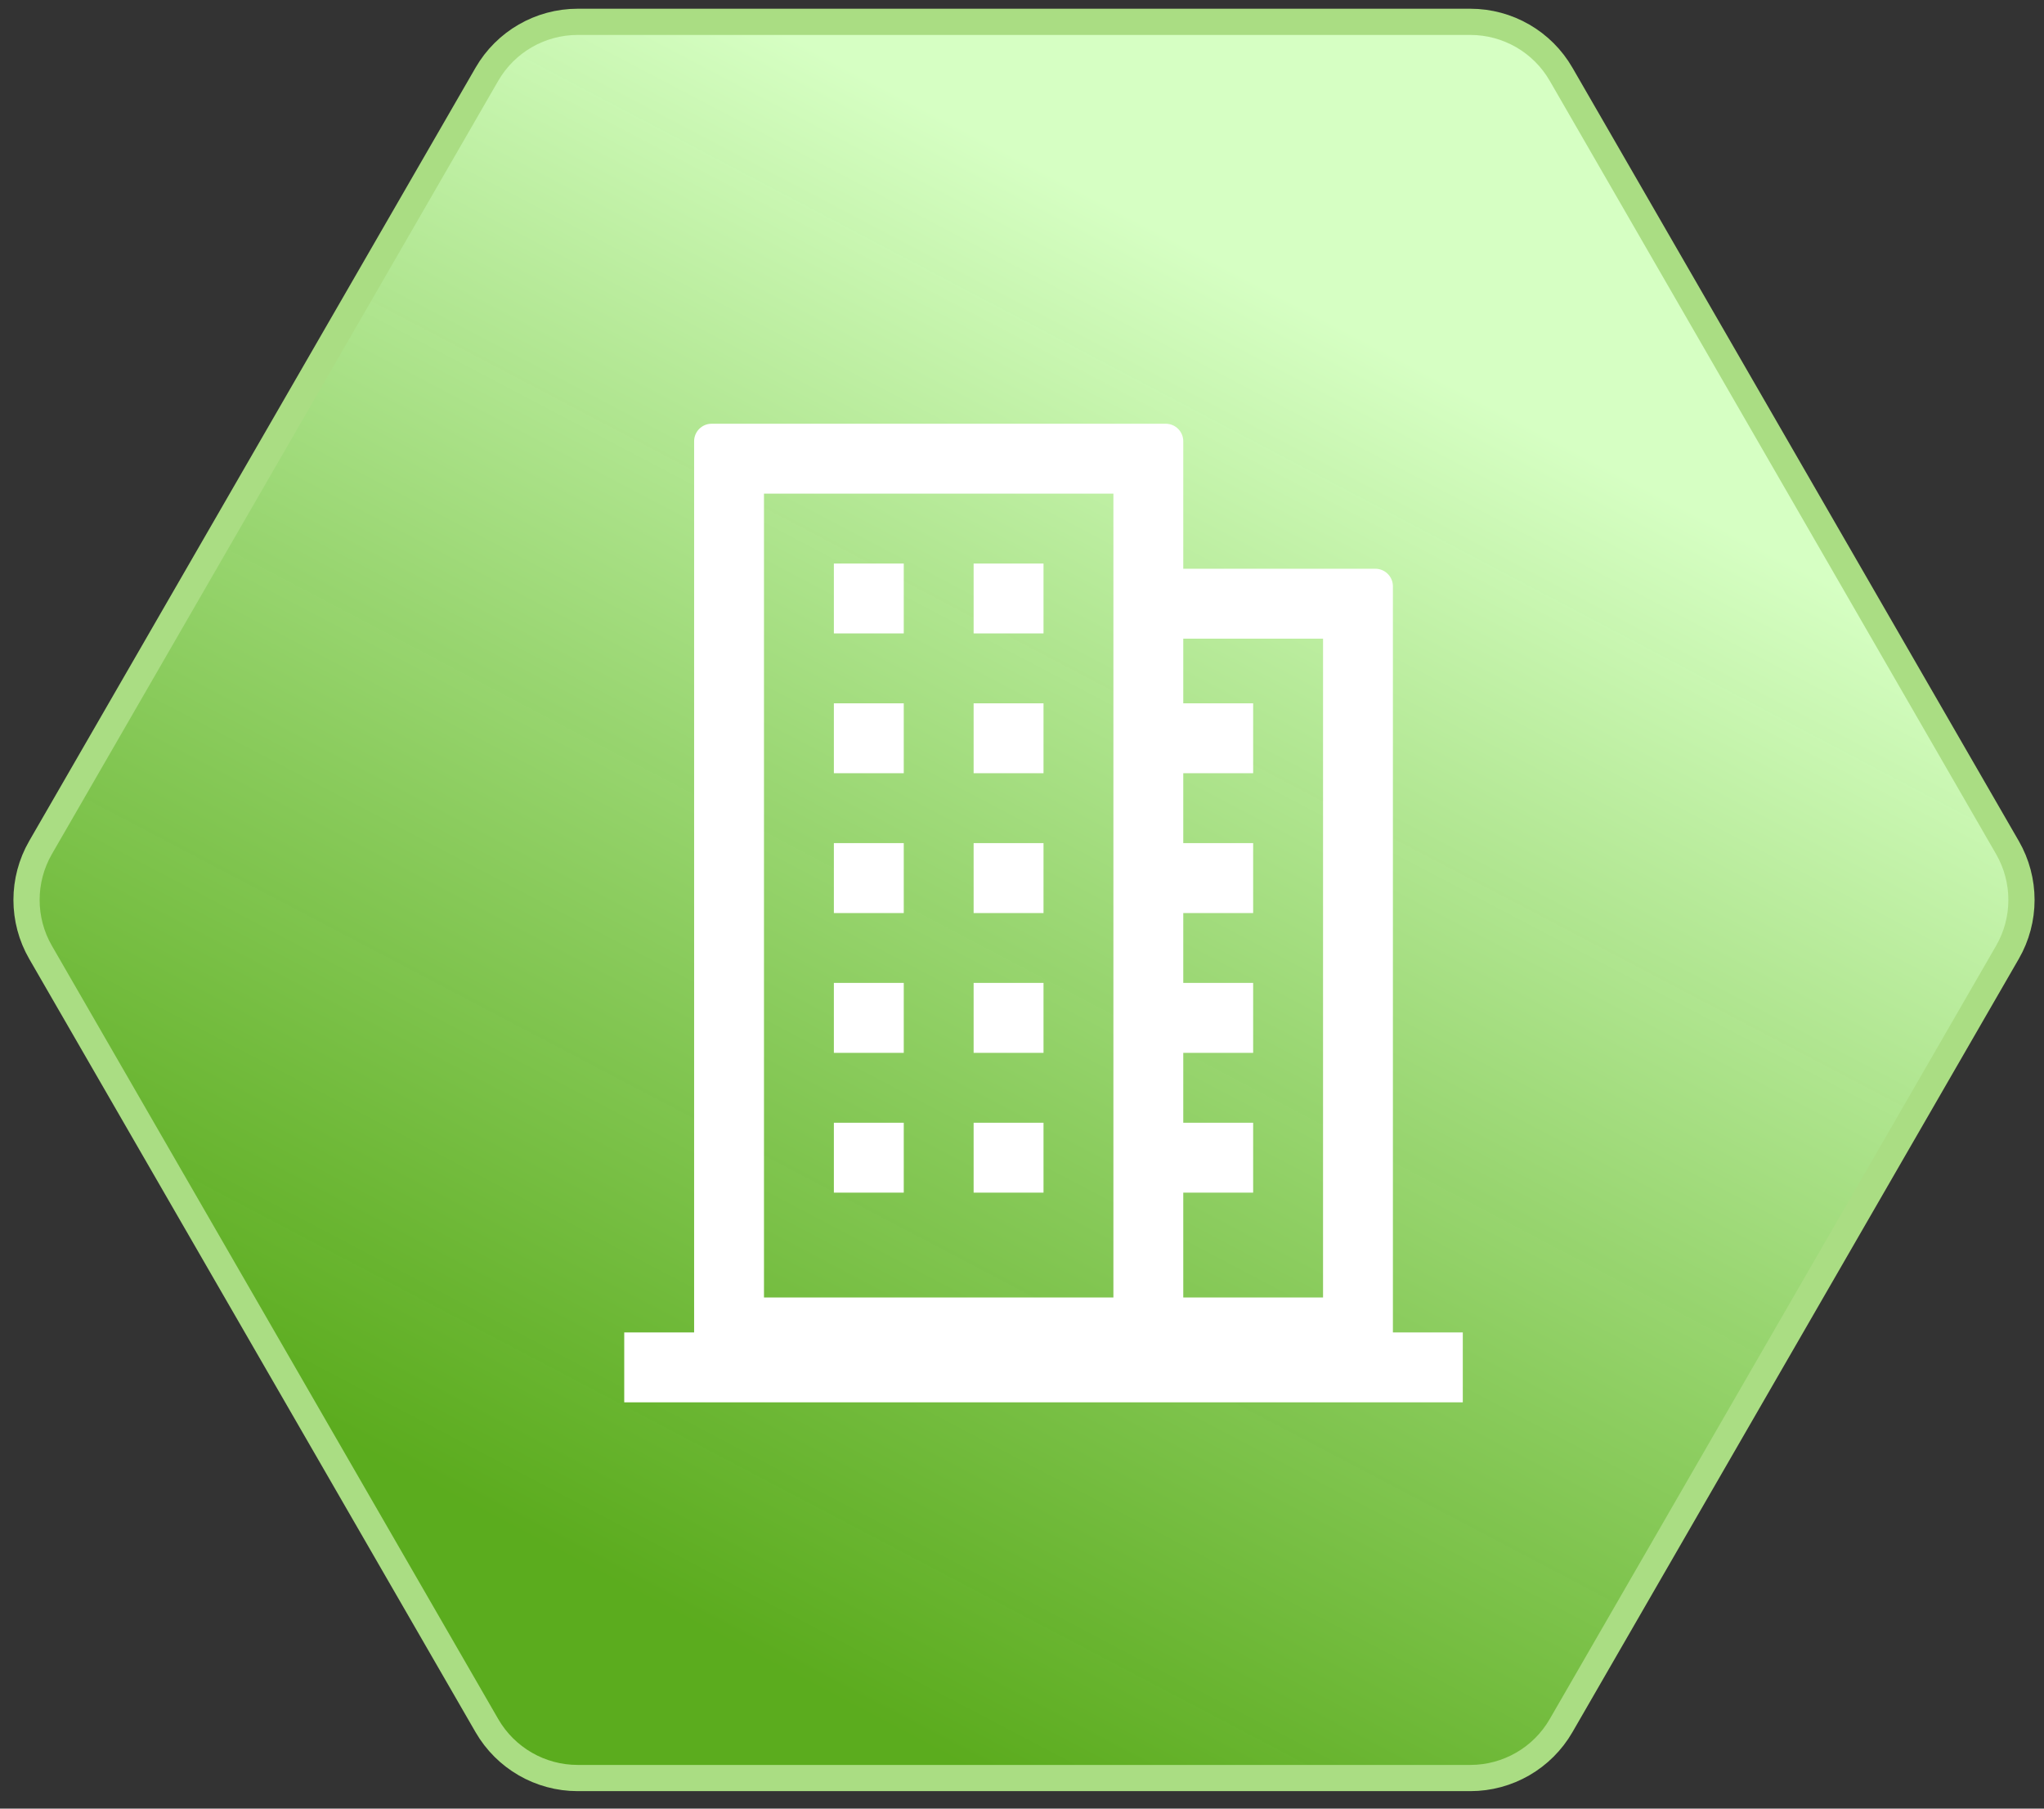 <?xml version="1.0" encoding="UTF-8"?>
<svg width="78px" height="69px" viewBox="0 0 78 69" version="1.1" xmlns="http://www.w3.org/2000/svg" xmlns:xlink="http://www.w3.org/1999/xlink">
    <rect x="0" y="0" width="78" height="69" fill="#333333" stroke="none"/>
    <title>编组备份</title>
    <defs>
        <linearGradient x1="18.692%" y1="30.813%" x2="88.031%" y2="72.661%" id="linearGradient-1">
            <stop stop-color="#D6FFC3" offset="0%"></stop>
            <stop stop-color="#60B91C" stop-opacity="0.901" offset="100%"></stop>
        </linearGradient>
    </defs>
    <g id="官网2版" stroke="none" stroke-width="1" fill="none" fill-rule="evenodd">
        <g id="首页-01备份-2" transform="translate(-1044, -3607)" fill-rule="nonzero">
            <g id="编组-16备份-4" transform="translate(987, 3521)">
                <g id="编组备份" transform="translate(96.076, 120.333) rotate(90) translate(-96.076, -120.333)translate(62.576, 82.269)">
                    <g id="编组-4" transform="translate(0, 0)">
                        <path d="M31.5,0.536 L2,17.568 C0.762,18.282 -3.72772395e-15,19.603 0,21.032 L0,55.096 C4.61590202e-15,56.525 0.762,57.845 2,58.56 L31.5,75.592 C32.738,76.306 34.263,76.306 35.5,75.592 L65,58.56 C66.238,57.845 67,56.525 67,55.096 L67,21.032 C67,19.603 66.238,18.282 65,17.568 L35.5,0.536 C34.263,-0.179 32.738,-0.179 31.5,0.536 Z" id="形状" stroke="#AADD83" fill="url(#linearGradient-1)"></path>
                        <g id="编组" transform="translate(34, 37.319) rotate(-90) translate(-34, -37.319)translate(18, 18.652)" fill="#FFFFFF">
                            <path d="M29.333,34.667 L29.333,6.2 C29.333,5.833 29.033,5.533 28.667,5.533 L21.333,5.533 L21.333,0.667 C21.333,0.3 21.033,0 20.667,0 L3.333,0 C2.967,0 2.667,0.3 2.667,0.667 L2.667,34.667 L0,34.667 L0,37.333 L32,37.333 L32,34.667 L29.333,34.667 Z M26.667,8.2 L26.667,33.333 L21.333,33.333 L21.333,29.333 L24,29.333 L24,26.667 L21.333,26.667 L21.333,24 L24,24 L24,21.333 L21.333,21.333 L21.333,18.667 L24,18.667 L24,16 L21.333,16 L21.333,13.333 L24,13.333 L24,10.667 L21.333,10.667 L21.333,8.2 L26.667,8.2 Z M5.333,2.667 L18.667,2.667 L18.667,33.333 L5.333,33.333 L5.333,2.667 Z M8,5.333 L10.667,5.333 L10.667,8 L8,8 L8,5.333 Z M13.333,5.333 L16,5.333 L16,8 L13.333,8 L13.333,5.333 Z M8,10.667 L10.667,10.667 L10.667,13.333 L8,13.333 L8,10.667 Z M13.333,10.667 L16,10.667 L16,13.333 L13.333,13.333 L13.333,10.667 Z M8,16 L10.667,16 L10.667,18.667 L8,18.667 L8,16 Z M13.333,16 L16,16 L16,18.667 L13.333,18.667 L13.333,16 Z M8,21.333 L10.667,21.333 L10.667,24 L8,24 L8,21.333 Z M13.333,21.333 L16,21.333 L16,24 L13.333,24 L13.333,21.333 Z M8,26.667 L10.667,26.667 L10.667,29.333 L8,29.333 L8,26.667 Z M13.333,26.667 L16,26.667 L16,29.333 L13.333,29.333 L13.333,26.667 Z" id="形状"></path>
                        </g>
                    </g>
                </g>
            </g>
        </g>
    </g>
</svg>